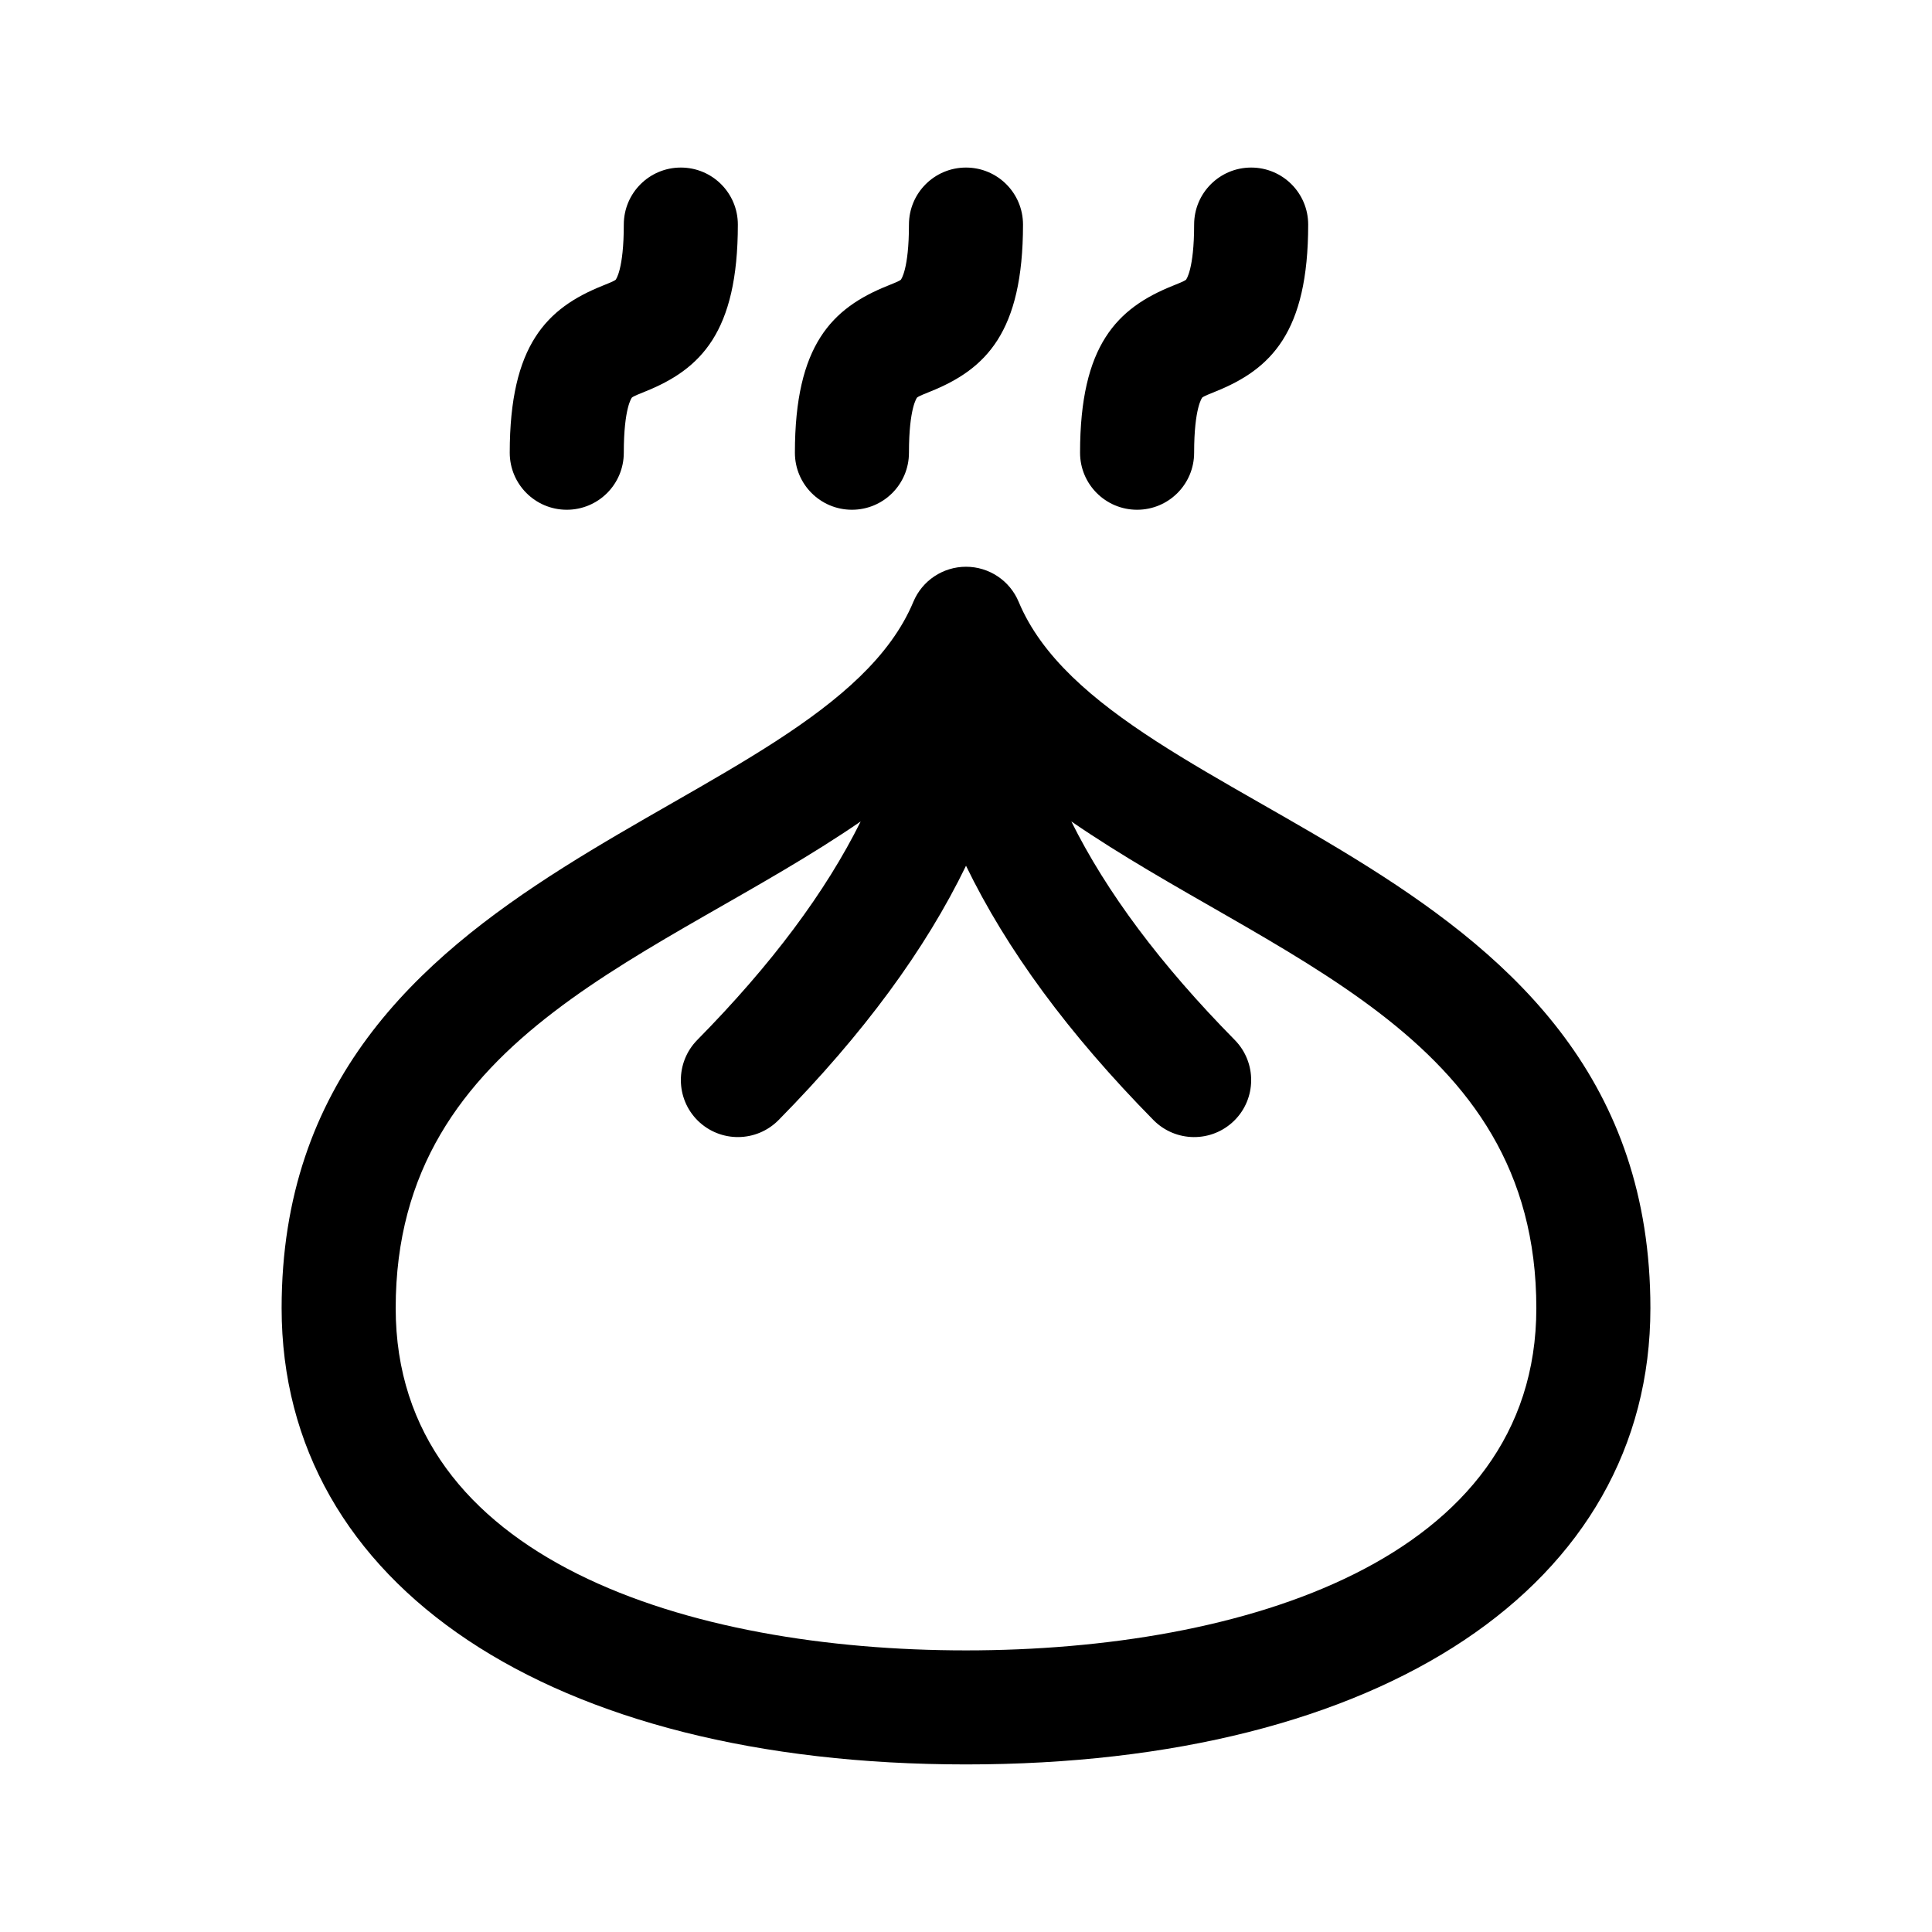 <?xml version="1.0" encoding="UTF-8"?>
<!-- Uploaded to: ICON Repo, www.svgrepo.com, Generator: ICON Repo Mixer Tools -->
<svg fill="#000000" width="800px" height="800px" version="1.1" viewBox="144 144 512 512" xmlns="http://www.w3.org/2000/svg">
 <g>
  <path d="m369.77 279.09c-8.352 0-15.113-6.762-15.113-15.113 0-28.562 9.844-38.344 24.621-44.266 1.223-0.488 3.066-1.223 3.457-1.578 0.023-0.031 2.148-2.644 2.148-14.617 0-8.352 6.762-15.113 15.113-15.113 8.352 0 15.113 6.762 15.113 15.113 0 28.562-9.844 38.344-24.621 44.266-1.223 0.488-3.066 1.223-3.457 1.578-0.02 0.027-2.148 2.644-2.148 14.613 0 8.355-6.758 15.117-15.113 15.117z"/>
  <path d="m294.2 279.09c-8.352 0-15.113-6.762-15.113-15.113 0-28.562 9.844-38.344 24.621-44.266 1.223-0.488 3.066-1.223 3.457-1.578 0.023-0.031 2.148-2.644 2.148-14.617 0-8.352 6.762-15.113 15.113-15.113 8.352 0 15.113 6.762 15.113 15.113 0 28.562-9.844 38.344-24.621 44.266-1.223 0.488-3.066 1.223-3.457 1.578-0.023 0.027-2.148 2.644-2.148 14.613 0 8.355-6.762 15.117-15.113 15.117z"/>
  <path d="m445.34 279.09c-8.352 0-15.113-6.762-15.113-15.113 0-28.562 9.844-38.344 24.621-44.266 1.223-0.488 3.066-1.223 3.457-1.578 0.023-0.031 2.152-2.644 2.152-14.617 0-8.352 6.762-15.113 15.113-15.113 8.352 0 15.113 6.762 15.113 15.113 0 28.562-9.844 38.344-24.621 44.266-1.223 0.488-3.066 1.223-3.457 1.578-0.023 0.027-2.148 2.644-2.148 14.613 0 8.355-6.762 15.117-15.117 15.117z"/>
  <path d="m413.95 303.48c-2.348-5.625-7.856-9.285-13.949-9.285-6.098 0-11.602 3.664-13.949 9.285-24.285 58.145-167.42 67.348-167.42 187.2 0 73.445 71.188 120.91 181.37 120.91s181.37-47.469 181.37-120.91c0-120.2-143.07-128.9-167.42-187.2zm-13.949 277.89c-73.062 0-151.14-23.824-151.14-90.688 0-73.527 70.746-92.906 123.23-128.99-9.285 18.672-23.559 37.867-43.316 57.918-5.844 5.949-5.785 15.527 0.16 21.387 5.969 5.848 15.508 5.777 21.387-0.16 22.562-22.91 38.949-45.258 49.68-67.406 10.73 22.148 27.121 44.496 49.68 67.406 5.879 5.934 15.418 6.016 21.387 0.16 5.949-5.859 6.004-15.438 0.16-21.387-19.758-20.051-34.039-39.246-43.316-57.918 53.227 36.59 123.23 55.637 123.23 128.99 0 66.859-78.078 90.688-151.14 90.688z"/>
 </g>
</svg>